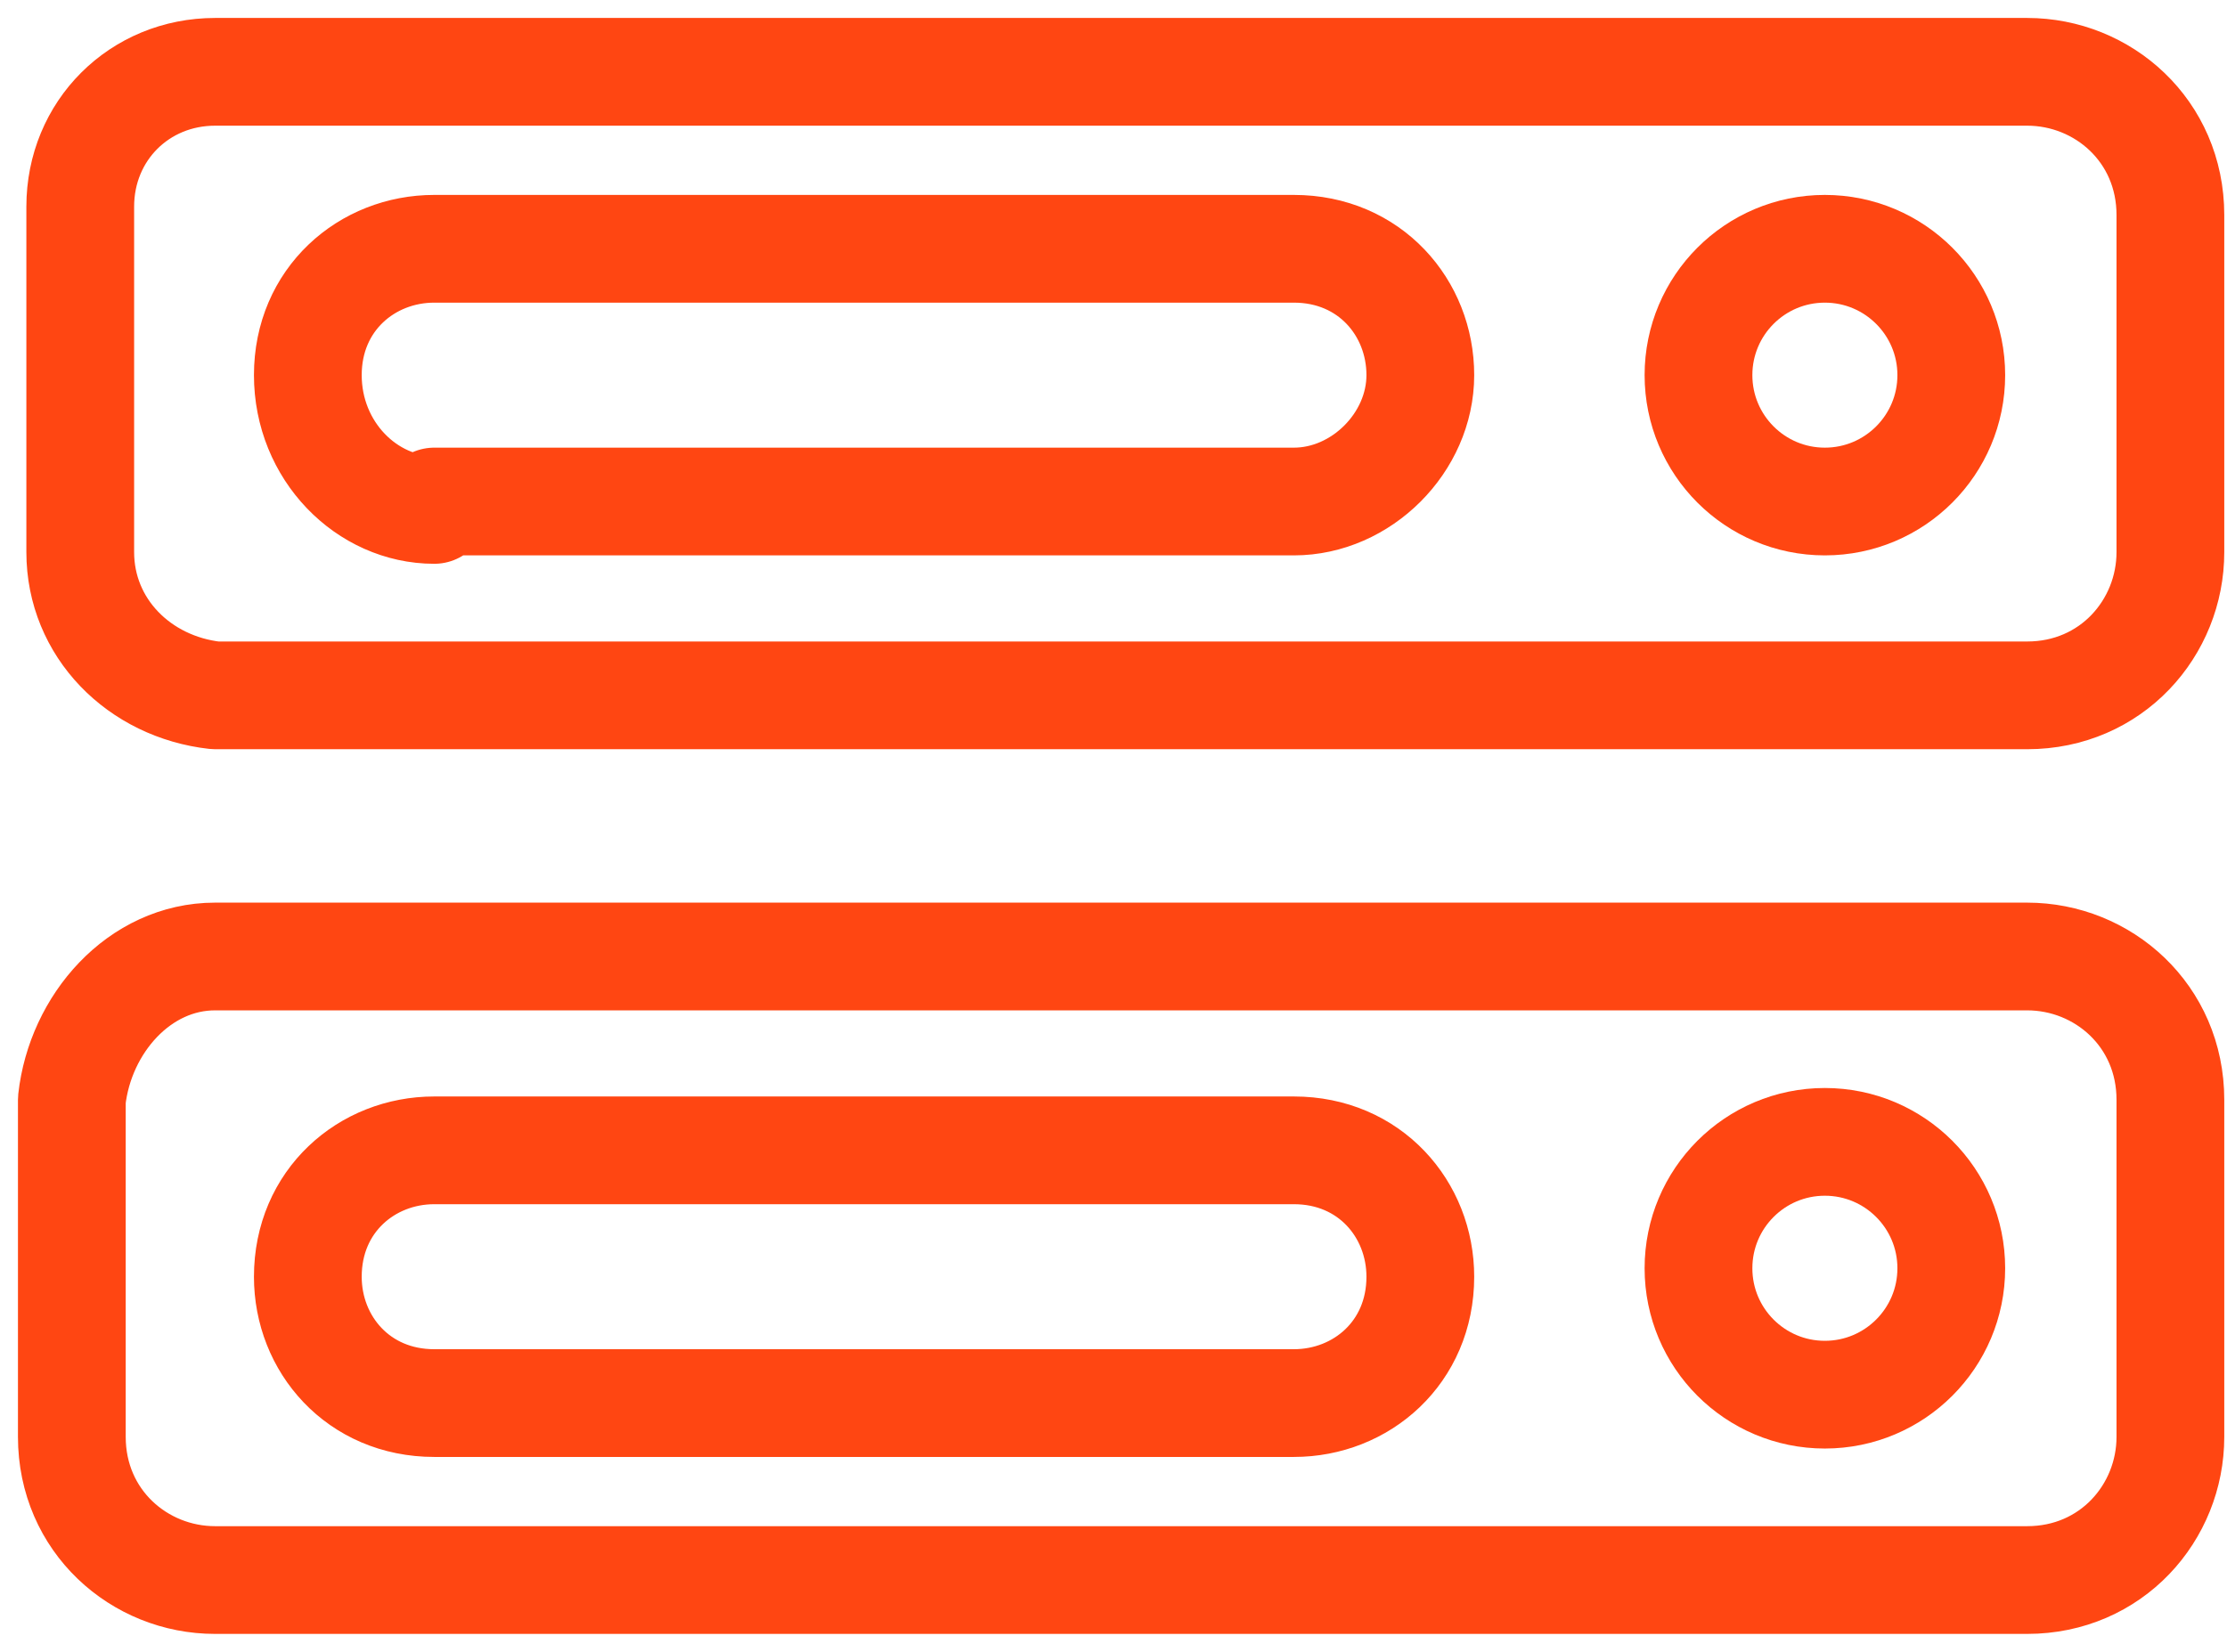 <svg width="31" height="23" viewBox="0 0 31 23" fill="none" xmlns="http://www.w3.org/2000/svg">
<path d="M2.994 13.318H28.218C29.274 13.318 30.212 14.14 30.212 15.313V20.006C30.212 21.061 29.391 22 28.218 22H2.994C1.939 22 1 21.179 1 20.006V15.313C1.117 14.257 1.939 13.318 2.994 13.318Z" stroke="#FF4612" stroke-width="1.5" stroke-miterlimit="10" stroke-linecap="round" stroke-linejoin="round"/>
<path d="M25.402 19.419C26.374 19.419 27.162 18.631 27.162 17.659C27.162 16.687 26.374 15.899 25.402 15.899C24.43 15.899 23.643 16.687 23.643 17.659C23.643 18.631 24.43 19.419 25.402 19.419Z" stroke="#FF4612" stroke-width="1.5" stroke-miterlimit="10" stroke-linecap="round" stroke-linejoin="round"/>
<path d="M6.045 19.536C4.989 19.536 4.285 18.715 4.285 17.777C4.285 16.721 5.106 16.017 6.045 16.017H18.011C19.067 16.017 19.771 16.838 19.771 17.777C19.771 18.832 18.95 19.536 18.011 19.536H6.045Z" stroke="#FF4612" stroke-width="1.5" stroke-miterlimit="10" stroke-linecap="round" stroke-linejoin="round"/>
<path d="M2.995 1H28.218C29.274 1 30.212 1.821 30.212 2.994V7.687C30.212 8.743 29.391 9.682 28.218 9.682H2.995C1.939 9.564 1.117 8.743 1.117 7.687V2.877C1.117 1.821 1.939 1 2.995 1Z" stroke="#FF4612" stroke-width="1.5" stroke-miterlimit="10" stroke-linecap="round" stroke-linejoin="round"/>
<path d="M25.402 6.983C26.374 6.983 27.162 6.195 27.162 5.223C27.162 4.252 26.374 3.464 25.402 3.464C24.43 3.464 23.643 4.252 23.643 5.223C23.643 6.195 24.43 6.983 25.402 6.983Z" stroke="#FF4612" stroke-width="1.5" stroke-miterlimit="10" stroke-linecap="round" stroke-linejoin="round"/>
<path d="M6.045 7.1C5.106 7.1 4.285 6.279 4.285 5.223C4.285 4.168 5.106 3.464 6.045 3.464H18.011C19.067 3.464 19.771 4.285 19.771 5.223C19.771 6.162 18.95 6.983 18.011 6.983H6.045V7.1Z" stroke="#FF4612" stroke-width="1.5" stroke-miterlimit="10" stroke-linecap="round" stroke-linejoin="round"/>
</svg>
